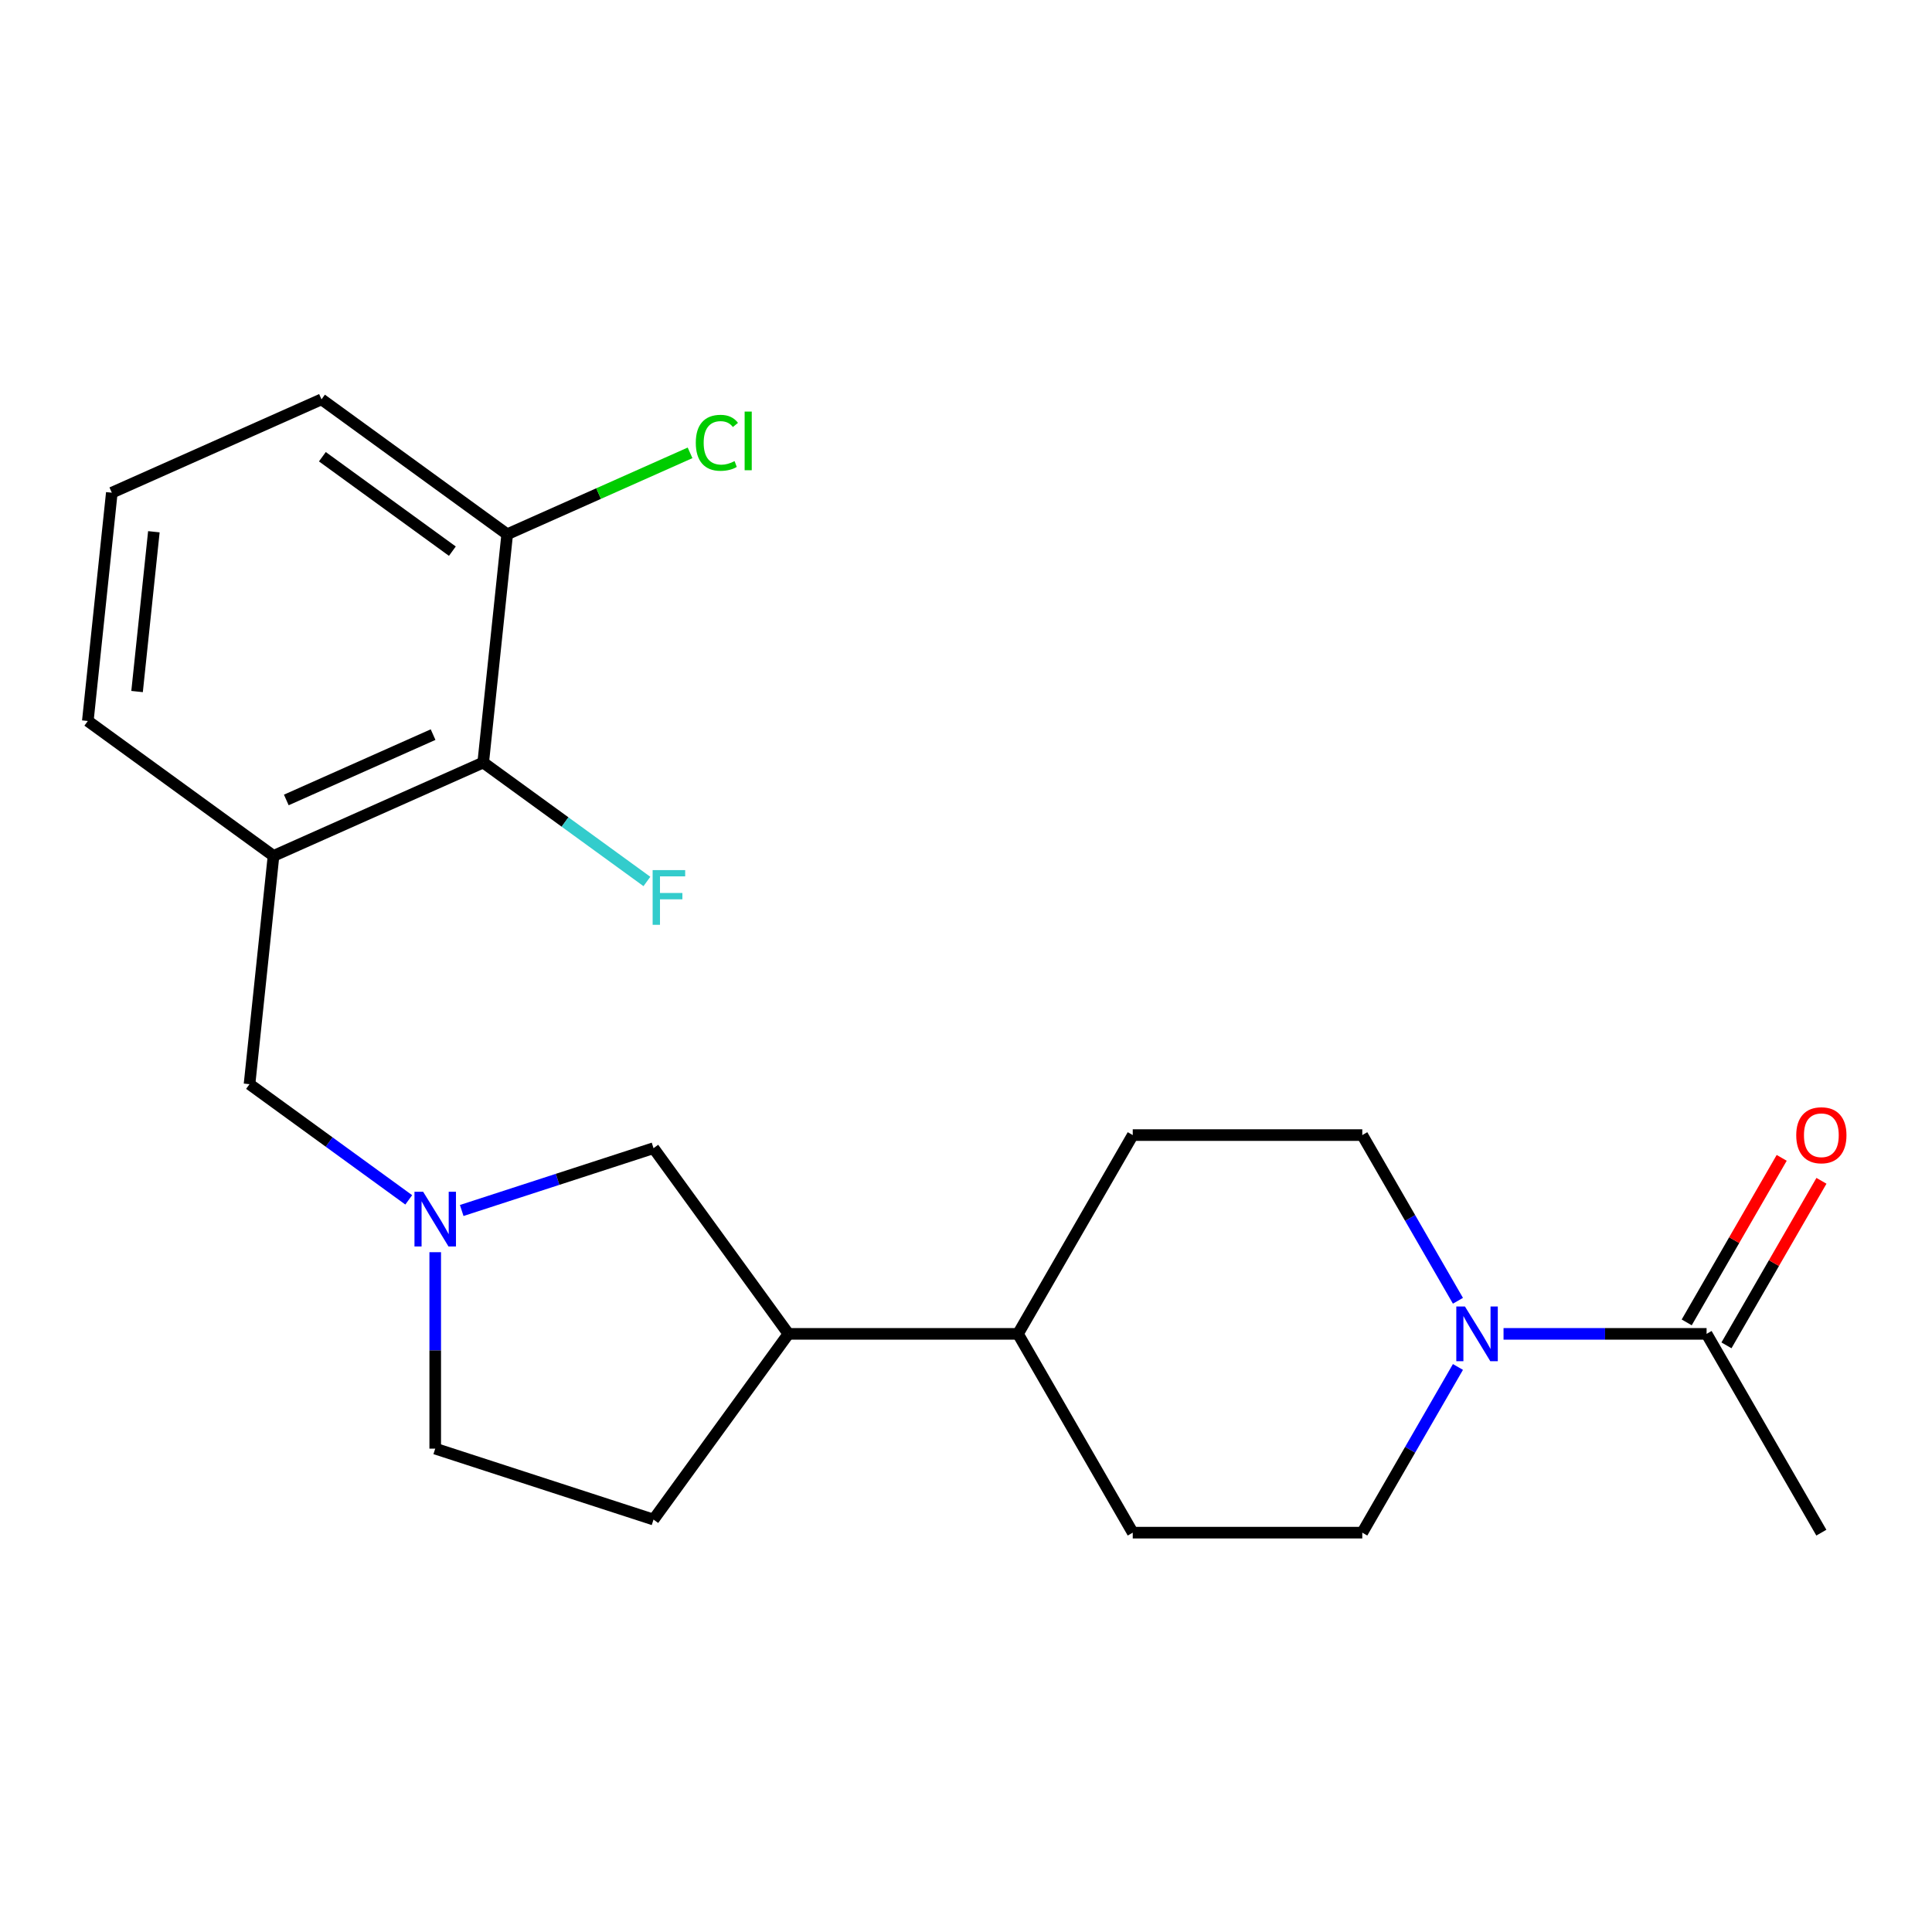 <?xml version='1.0' encoding='iso-8859-1'?>
<svg version='1.1' baseProfile='full'
              xmlns='http://www.w3.org/2000/svg'
                      xmlns:rdkit='http://www.rdkit.org/xml'
                      xmlns:xlink='http://www.w3.org/1999/xlink'
                  xml:space='preserve'
width='1000px' height='1000px' viewBox='0 0 1000 1000'>
<!-- END OF HEADER -->
<rect style='opacity:1.0;fill:#FFFFFF;stroke:none' width='1000' height='1000' x='0' y='0'> </rect>
<path class='bond-0' d='M 778.228,690.408 L 830.777,690.408' style='fill:none;fill-rule:evenodd;stroke:#0000FF;stroke-width:6px;stroke-linecap:butt;stroke-linejoin:miter;stroke-opacity:1' />
<path class='bond-0' d='M 830.777,690.408 L 883.326,690.408' style='fill:none;fill-rule:evenodd;stroke:#000000;stroke-width:6px;stroke-linecap:butt;stroke-linejoin:miter;stroke-opacity:1' />
<path class='bond-1' d='M 754.628,707.538 L 729.871,750.418' style='fill:none;fill-rule:evenodd;stroke:#0000FF;stroke-width:6px;stroke-linecap:butt;stroke-linejoin:miter;stroke-opacity:1' />
<path class='bond-1' d='M 729.871,750.418 L 705.114,793.298' style='fill:none;fill-rule:evenodd;stroke:#000000;stroke-width:6px;stroke-linecap:butt;stroke-linejoin:miter;stroke-opacity:1' />
<path class='bond-2' d='M 754.628,673.278 L 729.871,630.398' style='fill:none;fill-rule:evenodd;stroke:#0000FF;stroke-width:6px;stroke-linecap:butt;stroke-linejoin:miter;stroke-opacity:1' />
<path class='bond-2' d='M 729.871,630.398 L 705.114,587.518' style='fill:none;fill-rule:evenodd;stroke:#000000;stroke-width:6px;stroke-linecap:butt;stroke-linejoin:miter;stroke-opacity:1' />
<path class='bond-3' d='M 238.98,626.55 L 288.622,610.42' style='fill:none;fill-rule:evenodd;stroke:#0000FF;stroke-width:6px;stroke-linecap:butt;stroke-linejoin:miter;stroke-opacity:1' />
<path class='bond-3' d='M 288.622,610.42 L 338.263,594.291' style='fill:none;fill-rule:evenodd;stroke:#000000;stroke-width:6px;stroke-linecap:butt;stroke-linejoin:miter;stroke-opacity:1' />
<path class='bond-4' d='M 211.56,621.043 L 170.356,591.107' style='fill:none;fill-rule:evenodd;stroke:#0000FF;stroke-width:6px;stroke-linecap:butt;stroke-linejoin:miter;stroke-opacity:1' />
<path class='bond-4' d='M 170.356,591.107 L 129.153,561.171' style='fill:none;fill-rule:evenodd;stroke:#000000;stroke-width:6px;stroke-linecap:butt;stroke-linejoin:miter;stroke-opacity:1' />
<path class='bond-5' d='M 225.27,648.135 L 225.27,698.973' style='fill:none;fill-rule:evenodd;stroke:#0000FF;stroke-width:6px;stroke-linecap:butt;stroke-linejoin:miter;stroke-opacity:1' />
<path class='bond-5' d='M 225.27,698.973 L 225.27,749.812' style='fill:none;fill-rule:evenodd;stroke:#000000;stroke-width:6px;stroke-linecap:butt;stroke-linejoin:miter;stroke-opacity:1' />
<path class='bond-6' d='M 141.572,443.015 L 129.153,561.171' style='fill:none;fill-rule:evenodd;stroke:#000000;stroke-width:6px;stroke-linecap:butt;stroke-linejoin:miter;stroke-opacity:1' />
<path class='bond-7' d='M 141.572,443.015 L 250.108,394.691' style='fill:none;fill-rule:evenodd;stroke:#000000;stroke-width:6px;stroke-linecap:butt;stroke-linejoin:miter;stroke-opacity:1' />
<path class='bond-7' d='M 148.187,414.059 L 224.163,380.233' style='fill:none;fill-rule:evenodd;stroke:#000000;stroke-width:6px;stroke-linecap:butt;stroke-linejoin:miter;stroke-opacity:1' />
<path class='bond-8' d='M 141.572,443.015 L 45.455,373.181' style='fill:none;fill-rule:evenodd;stroke:#000000;stroke-width:6px;stroke-linecap:butt;stroke-linejoin:miter;stroke-opacity:1' />
<path class='bond-9' d='M 893.615,696.349 L 918.198,653.769' style='fill:none;fill-rule:evenodd;stroke:#000000;stroke-width:6px;stroke-linecap:butt;stroke-linejoin:miter;stroke-opacity:1' />
<path class='bond-9' d='M 918.198,653.769 L 942.782,611.189' style='fill:none;fill-rule:evenodd;stroke:#FF0000;stroke-width:6px;stroke-linecap:butt;stroke-linejoin:miter;stroke-opacity:1' />
<path class='bond-9' d='M 873.037,684.468 L 897.62,641.888' style='fill:none;fill-rule:evenodd;stroke:#000000;stroke-width:6px;stroke-linecap:butt;stroke-linejoin:miter;stroke-opacity:1' />
<path class='bond-9' d='M 897.62,641.888 L 922.204,599.308' style='fill:none;fill-rule:evenodd;stroke:#FF0000;stroke-width:6px;stroke-linecap:butt;stroke-linejoin:miter;stroke-opacity:1' />
<path class='bond-10' d='M 883.326,690.408 L 942.729,793.298' style='fill:none;fill-rule:evenodd;stroke:#000000;stroke-width:6px;stroke-linecap:butt;stroke-linejoin:miter;stroke-opacity:1' />
<path class='bond-11' d='M 250.108,394.691 L 262.526,276.535' style='fill:none;fill-rule:evenodd;stroke:#000000;stroke-width:6px;stroke-linecap:butt;stroke-linejoin:miter;stroke-opacity:1' />
<path class='bond-12' d='M 250.108,394.691 L 292.471,425.47' style='fill:none;fill-rule:evenodd;stroke:#000000;stroke-width:6px;stroke-linecap:butt;stroke-linejoin:miter;stroke-opacity:1' />
<path class='bond-12' d='M 292.471,425.47 L 334.835,456.249' style='fill:none;fill-rule:evenodd;stroke:#33CCCC;stroke-width:6px;stroke-linecap:butt;stroke-linejoin:miter;stroke-opacity:1' />
<path class='bond-13' d='M 338.263,594.291 L 408.096,690.408' style='fill:none;fill-rule:evenodd;stroke:#000000;stroke-width:6px;stroke-linecap:butt;stroke-linejoin:miter;stroke-opacity:1' />
<path class='bond-14' d='M 408.096,690.408 L 526.903,690.408' style='fill:none;fill-rule:evenodd;stroke:#000000;stroke-width:6px;stroke-linecap:butt;stroke-linejoin:miter;stroke-opacity:1' />
<path class='bond-15' d='M 408.096,690.408 L 338.263,786.525' style='fill:none;fill-rule:evenodd;stroke:#000000;stroke-width:6px;stroke-linecap:butt;stroke-linejoin:miter;stroke-opacity:1' />
<path class='bond-16' d='M 705.114,793.298 L 586.307,793.298' style='fill:none;fill-rule:evenodd;stroke:#000000;stroke-width:6px;stroke-linecap:butt;stroke-linejoin:miter;stroke-opacity:1' />
<path class='bond-17' d='M 705.114,587.518 L 586.307,587.518' style='fill:none;fill-rule:evenodd;stroke:#000000;stroke-width:6px;stroke-linecap:butt;stroke-linejoin:miter;stroke-opacity:1' />
<path class='bond-18' d='M 262.526,276.535 L 309.849,255.465' style='fill:none;fill-rule:evenodd;stroke:#000000;stroke-width:6px;stroke-linecap:butt;stroke-linejoin:miter;stroke-opacity:1' />
<path class='bond-18' d='M 309.849,255.465 L 357.172,234.396' style='fill:none;fill-rule:evenodd;stroke:#00CC00;stroke-width:6px;stroke-linecap:butt;stroke-linejoin:miter;stroke-opacity:1' />
<path class='bond-19' d='M 262.526,276.535 L 166.409,206.702' style='fill:none;fill-rule:evenodd;stroke:#000000;stroke-width:6px;stroke-linecap:butt;stroke-linejoin:miter;stroke-opacity:1' />
<path class='bond-19' d='M 234.142,285.283 L 166.86,236.4' style='fill:none;fill-rule:evenodd;stroke:#000000;stroke-width:6px;stroke-linecap:butt;stroke-linejoin:miter;stroke-opacity:1' />
<path class='bond-20' d='M 526.903,690.408 L 586.307,587.518' style='fill:none;fill-rule:evenodd;stroke:#000000;stroke-width:6px;stroke-linecap:butt;stroke-linejoin:miter;stroke-opacity:1' />
<path class='bond-21' d='M 526.903,690.408 L 586.307,793.298' style='fill:none;fill-rule:evenodd;stroke:#000000;stroke-width:6px;stroke-linecap:butt;stroke-linejoin:miter;stroke-opacity:1' />
<path class='bond-22' d='M 338.263,786.525 L 225.27,749.812' style='fill:none;fill-rule:evenodd;stroke:#000000;stroke-width:6px;stroke-linecap:butt;stroke-linejoin:miter;stroke-opacity:1' />
<path class='bond-23' d='M 45.455,373.181 L 57.873,255.025' style='fill:none;fill-rule:evenodd;stroke:#000000;stroke-width:6px;stroke-linecap:butt;stroke-linejoin:miter;stroke-opacity:1' />
<path class='bond-23' d='M 70.949,357.942 L 79.642,275.232' style='fill:none;fill-rule:evenodd;stroke:#000000;stroke-width:6px;stroke-linecap:butt;stroke-linejoin:miter;stroke-opacity:1' />
<path class='bond-24' d='M 57.873,255.025 L 166.409,206.702' style='fill:none;fill-rule:evenodd;stroke:#000000;stroke-width:6px;stroke-linecap:butt;stroke-linejoin:miter;stroke-opacity:1' />
<path  class='atom-0' d='M 758.258 676.248
L 767.538 691.248
Q 768.458 692.728, 769.938 695.408
Q 771.418 698.088, 771.498 698.248
L 771.498 676.248
L 775.258 676.248
L 775.258 704.568
L 771.378 704.568
L 761.418 688.168
Q 760.258 686.248, 759.018 684.048
Q 757.818 681.848, 757.458 681.168
L 757.458 704.568
L 753.778 704.568
L 753.778 676.248
L 758.258 676.248
' fill='#0000FF'/>
<path  class='atom-1' d='M 219.01 616.844
L 228.29 631.844
Q 229.21 633.324, 230.69 636.004
Q 232.17 638.684, 232.25 638.844
L 232.25 616.844
L 236.01 616.844
L 236.01 645.164
L 232.13 645.164
L 222.17 628.764
Q 221.01 626.844, 219.77 624.644
Q 218.57 622.444, 218.21 621.764
L 218.21 645.164
L 214.53 645.164
L 214.53 616.844
L 219.01 616.844
' fill='#0000FF'/>
<path  class='atom-12' d='M 929.729 587.598
Q 929.729 580.798, 933.089 576.998
Q 936.449 573.198, 942.729 573.198
Q 949.009 573.198, 952.369 576.998
Q 955.729 580.798, 955.729 587.598
Q 955.729 594.478, 952.329 598.398
Q 948.929 602.278, 942.729 602.278
Q 936.489 602.278, 933.089 598.398
Q 929.729 594.518, 929.729 587.598
M 942.729 599.078
Q 947.049 599.078, 949.369 596.198
Q 951.729 593.278, 951.729 587.598
Q 951.729 582.038, 949.369 579.238
Q 947.049 576.398, 942.729 576.398
Q 938.409 576.398, 936.049 579.198
Q 933.729 581.998, 933.729 587.598
Q 933.729 593.318, 936.049 596.198
Q 938.409 599.078, 942.729 599.078
' fill='#FF0000'/>
<path  class='atom-17' d='M 337.805 450.365
L 354.645 450.365
L 354.645 453.605
L 341.605 453.605
L 341.605 462.205
L 353.205 462.205
L 353.205 465.485
L 341.605 465.485
L 341.605 478.685
L 337.805 478.685
L 337.805 450.365
' fill='#33CCCC'/>
<path  class='atom-18' d='M 360.142 229.192
Q 360.142 222.152, 363.422 218.472
Q 366.742 214.752, 373.022 214.752
Q 378.862 214.752, 381.982 218.872
L 379.342 221.032
Q 377.062 218.032, 373.022 218.032
Q 368.742 218.032, 366.462 220.912
Q 364.222 223.752, 364.222 229.192
Q 364.222 234.792, 366.542 237.672
Q 368.902 240.552, 373.462 240.552
Q 376.582 240.552, 380.222 238.672
L 381.342 241.672
Q 379.862 242.632, 377.622 243.192
Q 375.382 243.752, 372.902 243.752
Q 366.742 243.752, 363.422 239.992
Q 360.142 236.232, 360.142 229.192
' fill='#00CC00'/>
<path  class='atom-18' d='M 385.422 213.032
L 389.102 213.032
L 389.102 243.392
L 385.422 243.392
L 385.422 213.032
' fill='#00CC00'/>
</svg>
